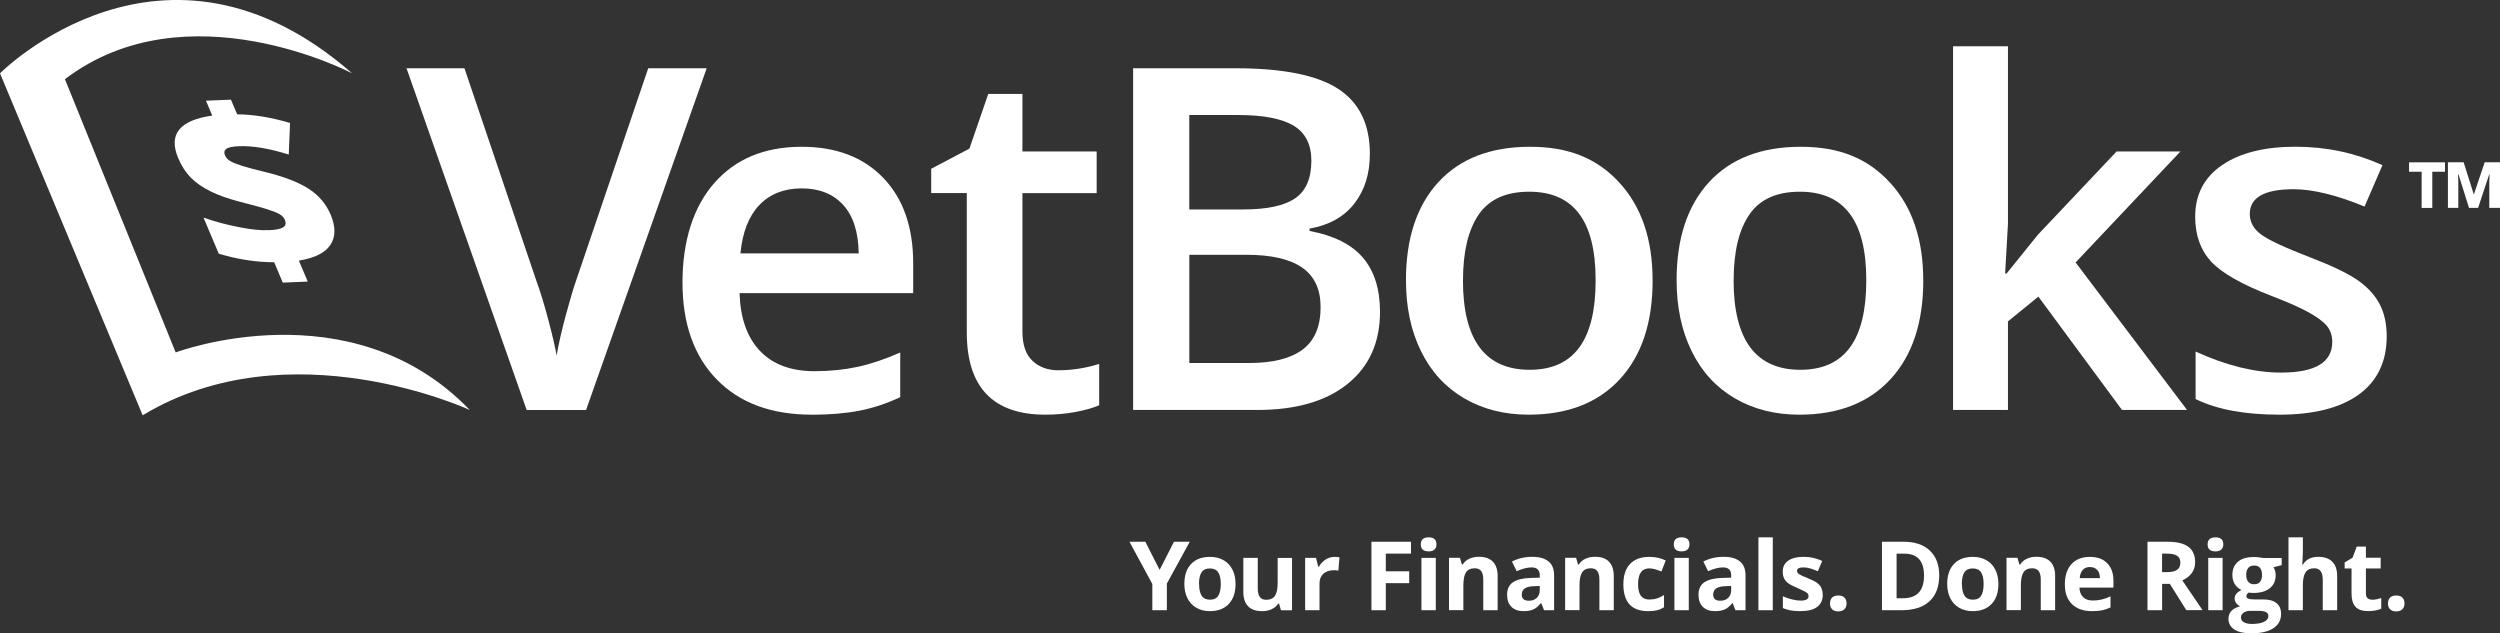 <svg xmlns="http://www.w3.org/2000/svg" width="304" height="77" viewBox="0 0 304 77" fill="none"><rect x="0" y="0" width="304" height="77" fill="#333333" stroke="none"/><g clip-path="url(#clip0_3036_186)"><path d="M78.825 8.3H85.933L71.266 49.857H64.043L49.433 8.3H56.478L65.219 34.139C65.676 35.374 66.165 36.956 66.68 38.903C67.194 40.844 67.531 42.294 67.683 43.239C67.931 41.796 68.312 40.132 68.827 38.235C69.341 36.338 69.761 34.939 70.085 34.026L78.825 8.3Z" fill="white"></path><path d="M98.72 50.424C93.791 50.424 89.942 48.999 87.159 46.144C84.383 43.296 82.992 39.363 82.992 34.359C82.992 29.355 84.282 25.19 86.861 22.253C89.44 19.316 92.984 17.848 97.488 17.848C101.668 17.848 104.977 19.108 107.404 21.629C109.83 24.15 111.044 27.616 111.044 32.034V35.645H89.929C90.024 38.695 90.856 41.04 92.419 42.678C93.982 44.317 96.192 45.136 99.038 45.136C100.912 45.136 102.652 44.96 104.266 44.613C105.879 44.266 107.614 43.68 109.468 42.867V48.294C107.823 49.069 106.165 49.617 104.482 49.945C102.799 50.266 100.88 50.43 98.727 50.43L98.72 50.424ZM97.488 22.908C95.347 22.908 93.632 23.583 92.343 24.925C91.053 26.274 90.285 28.234 90.037 30.811H104.418C104.38 28.215 103.751 26.248 102.525 24.912C101.299 23.576 99.622 22.908 97.482 22.908H97.488Z" fill="white"></path><path d="M128.729 45.023C130.374 45.023 132.013 44.764 133.658 44.254V49.283C132.915 49.604 131.955 49.875 130.78 50.096C129.605 50.316 128.385 50.424 127.128 50.424C120.75 50.424 117.561 47.09 117.561 40.416V23.476H113.235V20.52L117.879 18.075L120.172 11.426H124.326V18.421H133.353V23.482H124.326V40.309C124.326 41.922 124.733 43.107 125.546 43.876C126.359 44.645 127.42 45.029 128.741 45.029L128.729 45.023Z" fill="white"></path><path d="M137.774 8.3H150.212C155.98 8.3 160.147 9.132 162.719 10.802C165.286 12.472 166.575 15.106 166.575 18.705C166.575 21.131 165.946 23.148 164.682 24.761C163.425 26.375 161.608 27.383 159.238 27.799V28.083C162.18 28.631 164.346 29.715 165.73 31.334C167.115 32.954 167.808 35.147 167.808 37.914C167.808 41.645 166.493 44.569 163.869 46.68C161.246 48.791 157.593 49.85 152.912 49.85H137.787V8.3H137.774ZM144.622 25.467H151.209C154.074 25.467 156.164 25.02 157.485 24.119C158.806 23.217 159.461 21.686 159.461 19.53C159.461 17.577 158.749 16.165 157.326 15.296C155.904 14.426 153.642 13.985 150.549 13.985H144.616V25.467H144.622ZM144.622 30.982V44.141H151.902C154.766 44.141 156.933 43.599 158.394 42.508C159.855 41.418 160.585 39.697 160.585 37.347C160.585 35.185 159.842 33.584 158.349 32.544C156.856 31.505 154.595 30.982 151.559 30.982H144.628H144.622Z" fill="white"></path><path d="M200.96 34.082C200.96 39.218 199.632 43.227 196.977 46.107C194.322 48.987 190.625 50.424 185.892 50.424C182.932 50.424 180.315 49.762 178.041 48.432C175.767 47.102 174.02 45.199 172.8 42.716C171.574 40.233 170.965 37.353 170.965 34.076C170.965 28.977 172.286 25.001 174.916 22.139C177.552 19.278 181.268 17.848 186.058 17.848C190.847 17.848 194.271 19.31 196.945 22.24C199.62 25.171 200.954 29.116 200.954 34.082H200.96ZM177.895 34.082C177.895 41.342 180.601 44.966 186.007 44.966C191.413 44.966 194.03 41.336 194.03 34.082C194.03 26.828 191.336 23.312 185.95 23.312C183.123 23.312 181.077 24.238 179.807 26.097C178.536 27.956 177.901 30.616 177.901 34.082H177.895Z" fill="white"></path><path d="M233.871 34.082C233.871 39.218 232.543 43.227 229.888 46.107C227.233 48.987 223.536 50.424 218.804 50.424C215.843 50.424 213.226 49.762 210.952 48.432C208.678 47.102 206.931 45.199 205.712 42.716C204.486 40.233 203.876 37.353 203.876 34.076C203.876 28.977 205.197 25.001 207.827 22.139C210.463 19.278 214.179 17.848 218.969 17.848C223.758 17.848 227.182 19.31 229.856 22.24C232.531 25.171 233.865 29.116 233.865 34.082H233.871ZM210.806 34.082C210.806 41.342 213.512 44.966 218.918 44.966C224.324 44.966 226.941 41.336 226.941 34.082C226.941 26.828 224.247 23.312 218.861 23.312C216.034 23.312 213.989 24.238 212.718 26.097C211.448 27.956 210.812 30.616 210.812 34.082H210.806Z" fill="white"></path><path d="M244.003 33.257L247.814 28.536L257.381 18.415H265.143L252.394 31.914L265.944 49.85H258.035L247.865 36.067L244.168 39.08V49.85H237.492V5.628H244.168V27.2L243.825 33.257H243.997H244.003Z" fill="white"></path><path d="M290.222 40.901C290.222 43.97 289.091 46.327 286.843 47.966C284.587 49.605 281.361 50.424 277.155 50.424C272.95 50.424 269.545 49.787 266.985 48.521V42.748C270.708 44.456 274.176 45.306 277.384 45.306C281.526 45.306 283.603 44.065 283.603 41.582C283.603 40.788 283.374 40.126 282.917 39.59C282.459 39.061 281.704 38.513 280.655 37.939C279.607 37.366 278.146 36.729 276.272 36.004C272.626 34.599 270.155 33.2 268.866 31.801C267.576 30.395 266.935 28.581 266.935 26.343C266.935 23.652 268.027 21.566 270.212 20.073C272.398 18.585 275.377 17.842 279.137 17.842C282.898 17.842 286.385 18.591 289.707 20.085L287.529 25.114C284.111 23.715 281.234 23.009 278.902 23.009C275.351 23.009 273.573 24.011 273.573 26.022C273.573 27.005 274.036 27.843 274.964 28.524C275.891 29.204 277.911 30.143 281.024 31.341C283.641 32.343 285.54 33.263 286.728 34.095C287.91 34.927 288.793 35.891 289.364 36.981C289.936 38.072 290.222 39.376 290.222 40.889V40.901Z" fill="white"></path><path d="M21.363 42.855L7.896 9.629C22.735 -1.664 42.821 8.917 42.821 8.917C19.883 -11.149 0 8.917 0 8.917L17.348 50.499C35.217 39.697 57.126 49.856 57.126 49.856C42.675 34.832 21.363 42.855 21.363 42.855Z" fill="white"></path><path d="M33.343 31.889C31.164 31.889 28.916 31.543 26.603 30.849L24.748 26.463C26.102 26.936 27.518 27.32 28.998 27.61C30.478 27.906 31.717 28.032 32.727 27.988C33.559 27.956 34.131 27.837 34.436 27.641C34.741 27.446 34.81 27.137 34.633 26.715C34.512 26.425 34.264 26.186 33.902 25.99C33.54 25.801 32.975 25.587 32.219 25.36C31.463 25.133 30.453 24.862 29.195 24.541C27.779 24.175 26.578 23.753 25.6 23.268C24.621 22.782 23.821 22.228 23.205 21.604C22.589 20.98 22.081 20.192 21.674 19.241C21.058 17.785 21.096 16.631 21.788 15.768C22.481 14.905 23.821 14.338 25.809 14.054L25.047 12.245L28.083 12.119L28.839 13.903C30.828 13.922 32.968 14.268 35.268 14.955L35.115 18.793C32.721 18.049 30.701 17.709 29.062 17.779C28.28 17.81 27.766 17.917 27.518 18.106C27.27 18.289 27.22 18.547 27.359 18.888C27.48 19.178 27.696 19.417 28.007 19.593C28.318 19.776 28.808 19.972 29.468 20.18C30.135 20.388 31.037 20.627 32.174 20.898C34.493 21.465 36.278 22.146 37.517 22.946C38.762 23.74 39.657 24.799 40.21 26.11C40.832 27.591 40.82 28.814 40.172 29.784C39.524 30.755 38.247 31.385 36.341 31.687L37.421 34.24L34.385 34.366L33.343 31.895V31.889Z" fill="white"></path><path d="M295.774 25.284H294.472V20.886H292.941V19.738H297.311V20.886H295.767V25.284H295.774ZM300.233 25.284L298.956 21.213H298.899L298.931 22.064V25.278H297.667V19.732H299.579L300.817 23.658L302.139 19.732H304V25.278H302.698V22.14L302.73 21.207H302.685L301.338 25.278H300.239L300.233 25.284Z" fill="white"></path><path d="M141.008 69.305L142.754 65.877H144.673L141.89 70.963V74.202H140.125V71.019L137.342 65.877H139.273L141.014 69.305H141.008Z" fill="white"></path><path d="M150.244 71.007C150.244 72.04 149.97 72.853 149.418 73.439C148.865 74.025 148.103 74.315 147.118 74.315C146.502 74.315 145.956 74.183 145.486 73.912C145.016 73.647 144.654 73.263 144.399 72.758C144.145 72.254 144.018 71.675 144.018 71.007C144.018 69.967 144.291 69.16 144.838 68.58C145.384 68 146.153 67.717 147.144 67.717C147.76 67.717 148.306 67.849 148.776 68.114C149.246 68.379 149.608 68.763 149.862 69.261C150.116 69.759 150.244 70.338 150.244 71.007ZM145.81 71.007C145.81 71.637 145.911 72.109 146.121 72.437C146.331 72.765 146.667 72.922 147.137 72.922C147.607 72.922 147.938 72.765 148.141 72.443C148.344 72.122 148.446 71.643 148.446 71.013C148.446 70.383 148.344 69.91 148.135 69.595C147.925 69.28 147.588 69.122 147.118 69.122C146.648 69.122 146.318 69.28 146.108 69.595C145.899 69.91 145.797 70.383 145.797 71.013L145.81 71.007Z" fill="white"></path><path d="M155.764 74.202L155.529 73.389H155.44C155.249 73.685 154.989 73.912 154.639 74.076C154.29 74.24 153.903 74.315 153.464 74.315C152.708 74.315 152.143 74.114 151.762 73.717C151.381 73.313 151.19 72.74 151.19 71.99V67.837H152.943V71.555C152.943 72.015 153.026 72.355 153.191 72.588C153.356 72.822 153.617 72.935 153.979 72.935C154.468 72.935 154.824 72.771 155.04 72.45C155.256 72.129 155.364 71.587 155.364 70.837V67.843H157.11V74.208H155.77L155.764 74.202Z" fill="white"></path><path d="M162.288 67.717C162.523 67.717 162.719 67.736 162.878 67.767L162.745 69.393C162.605 69.355 162.434 69.337 162.23 69.337C161.671 69.337 161.239 69.481 160.922 69.765C160.611 70.049 160.452 70.446 160.452 70.962V74.202H158.705V67.837H160.032L160.293 68.908H160.382C160.579 68.549 160.852 68.265 161.189 68.044C161.525 67.824 161.894 67.717 162.294 67.717H162.288Z" fill="white"></path><path d="M168.513 74.202H166.766V65.877H171.575V67.32H168.513V69.469H171.359V70.912H168.513V74.202Z" fill="white"></path><path d="M172.769 66.192C172.769 65.625 173.086 65.341 173.722 65.341C174.357 65.341 174.674 65.625 174.674 66.192C174.674 66.463 174.598 66.671 174.433 66.822C174.274 66.973 174.039 67.049 173.722 67.049C173.086 67.049 172.769 66.765 172.769 66.192ZM174.592 74.202H172.845V67.837H174.592V74.202Z" fill="white"></path><path d="M182.113 74.202H180.366V70.484C180.366 70.023 180.283 69.677 180.118 69.45C179.953 69.223 179.693 69.103 179.331 69.103C178.842 69.103 178.486 69.267 178.27 69.589C178.054 69.91 177.946 70.452 177.946 71.202V74.196H176.199V67.83H177.533L177.768 68.643H177.863C178.06 68.335 178.327 68.101 178.67 67.944C179.013 67.786 179.401 67.704 179.839 67.704C180.582 67.704 181.154 67.906 181.535 68.303C181.916 68.7 182.113 69.28 182.113 70.036V74.183V74.202Z" fill="white"></path><path d="M187.754 74.202L187.417 73.338H187.373C187.08 73.704 186.775 73.963 186.464 74.101C186.153 74.246 185.746 74.315 185.245 74.315C184.628 74.315 184.146 74.139 183.79 73.792C183.434 73.446 183.263 72.948 183.263 72.299C183.263 71.65 183.498 71.126 183.974 70.805C184.451 70.484 185.168 70.307 186.128 70.276L187.239 70.244V69.967C187.239 69.324 186.909 68.996 186.242 68.996C185.727 68.996 185.124 69.148 184.432 69.456L183.853 68.284C184.59 67.9 185.41 67.711 186.312 67.711C187.214 67.711 187.83 67.894 188.294 68.265C188.757 68.637 188.98 69.204 188.98 69.961V74.202H187.76H187.754ZM187.239 71.252L186.56 71.278C186.051 71.29 185.67 71.385 185.422 71.549C185.175 71.719 185.048 71.971 185.048 72.311C185.048 72.803 185.334 73.049 185.899 73.049C186.305 73.049 186.629 72.935 186.871 72.702C187.112 72.469 187.233 72.16 187.233 71.782V71.259L187.239 71.252Z" fill="white"></path><path d="M196.234 74.202H194.487V70.484C194.487 70.023 194.405 69.677 194.239 69.45C194.074 69.223 193.814 69.103 193.452 69.103C192.963 69.103 192.607 69.267 192.391 69.589C192.175 69.91 192.067 70.452 192.067 71.202V74.196H190.32V67.83H191.654L191.889 68.643H191.984C192.181 68.335 192.448 68.101 192.791 67.944C193.134 67.786 193.522 67.704 193.96 67.704C194.703 67.704 195.275 67.906 195.656 68.303C196.037 68.7 196.234 69.28 196.234 70.036V74.183V74.202Z" fill="white"></path><path d="M200.401 74.315C198.406 74.315 197.403 73.225 197.403 71.051C197.403 69.967 197.676 69.141 198.216 68.574C198.762 68 199.537 67.717 200.554 67.717C201.297 67.717 201.964 67.862 202.548 68.152L202.034 69.494C201.76 69.387 201.5 69.292 201.265 69.223C201.03 69.154 200.789 69.116 200.554 69.116C199.645 69.116 199.188 69.759 199.188 71.038C199.188 72.317 199.645 72.903 200.554 72.903C200.89 72.903 201.201 72.859 201.487 72.771C201.773 72.683 202.059 72.544 202.345 72.355V73.843C202.059 74.019 201.773 74.145 201.487 74.214C201.195 74.284 200.833 74.315 200.395 74.315H200.401Z" fill="white"></path><path d="M203.533 66.192C203.533 65.625 203.85 65.341 204.486 65.341C205.121 65.341 205.438 65.625 205.438 66.192C205.438 66.463 205.362 66.671 205.197 66.822C205.038 66.973 204.803 67.049 204.486 67.049C203.85 67.049 203.533 66.765 203.533 66.192ZM205.356 74.202H203.609V67.837H205.356V74.202Z" fill="white"></path><path d="M211.028 74.202L210.692 73.338H210.647C210.355 73.704 210.05 73.963 209.739 74.101C209.428 74.246 209.021 74.315 208.519 74.315C207.903 74.315 207.42 74.139 207.065 73.792C206.709 73.446 206.537 72.948 206.537 72.299C206.537 71.65 206.772 71.126 207.249 70.805C207.725 70.484 208.443 70.307 209.402 70.276L210.514 70.244V69.967C210.514 69.324 210.184 68.996 209.517 68.996C209.002 68.996 208.399 69.148 207.706 69.456L207.128 68.284C207.865 67.9 208.684 67.711 209.586 67.711C210.488 67.711 211.105 67.894 211.568 68.265C212.032 68.637 212.254 69.204 212.254 69.961V74.202H211.035H211.028ZM210.514 71.252L209.834 71.278C209.326 71.29 208.945 71.385 208.697 71.549C208.449 71.719 208.322 71.971 208.322 72.311C208.322 72.803 208.608 73.049 209.174 73.049C209.58 73.049 209.904 72.935 210.145 72.702C210.387 72.469 210.508 72.16 210.508 71.782V71.259L210.514 71.252Z" fill="white"></path><path d="M215.57 74.202H213.823V65.341H215.57V74.202Z" fill="white"></path><path d="M221.649 72.311C221.649 72.967 221.421 73.458 220.963 73.805C220.506 74.145 219.82 74.315 218.911 74.315C218.441 74.315 218.048 74.284 217.717 74.221C217.387 74.158 217.082 74.063 216.796 73.944V72.507C217.12 72.658 217.489 72.784 217.895 72.885C218.302 72.986 218.664 73.036 218.969 73.036C219.604 73.036 219.921 72.853 219.921 72.488C219.921 72.349 219.877 72.242 219.794 72.154C219.712 72.066 219.566 71.971 219.356 71.864C219.146 71.757 218.873 71.631 218.53 71.486C218.035 71.278 217.673 71.089 217.444 70.918C217.215 70.748 217.044 70.547 216.942 70.32C216.834 70.093 216.783 69.816 216.783 69.488C216.783 68.921 217.006 68.486 217.444 68.177C217.889 67.868 218.511 67.711 219.324 67.711C220.137 67.711 220.849 67.875 221.579 68.209L221.052 69.463C220.728 69.324 220.43 69.217 220.15 69.129C219.871 69.04 219.585 68.996 219.293 68.996C218.778 68.996 218.518 69.135 218.518 69.412C218.518 69.57 218.6 69.702 218.765 69.816C218.931 69.929 219.299 70.099 219.858 70.32C220.36 70.522 220.728 70.71 220.957 70.881C221.192 71.057 221.363 71.259 221.471 71.486C221.579 71.713 221.637 71.984 221.637 72.299L221.649 72.311Z" fill="white"></path><path d="M222.532 73.383C222.532 73.061 222.621 72.822 222.793 72.658C222.964 72.494 223.218 72.412 223.542 72.412C223.866 72.412 224.108 72.494 224.279 72.664C224.451 72.828 224.54 73.067 224.54 73.383C224.54 73.698 224.451 73.918 224.273 74.088C224.095 74.259 223.853 74.347 223.536 74.347C223.218 74.347 222.964 74.265 222.793 74.095C222.615 73.925 222.526 73.685 222.526 73.383H222.532Z" fill="white"></path><path d="M235.809 69.96C235.809 71.328 235.415 72.381 234.627 73.112C233.839 73.843 232.709 74.202 231.222 74.202H228.846V65.877H231.483C232.855 65.877 233.916 66.236 234.671 66.954C235.427 67.673 235.809 68.675 235.809 69.96ZM233.96 70.005C233.96 68.215 233.166 67.326 231.572 67.326H230.625V72.746H231.387C233.102 72.746 233.96 71.832 233.96 70.011V70.005Z" fill="white"></path><path d="M243.005 71.007C243.005 72.04 242.732 72.853 242.18 73.439C241.627 74.025 240.865 74.315 239.88 74.315C239.264 74.315 238.718 74.183 238.248 73.912C237.778 73.647 237.416 73.263 237.161 72.758C236.907 72.261 236.78 71.675 236.78 71.007C236.78 69.967 237.053 69.16 237.6 68.58C238.146 68 238.915 67.717 239.906 67.717C240.522 67.717 241.068 67.849 241.538 68.114C242.008 68.379 242.37 68.763 242.624 69.261C242.878 69.759 243.005 70.338 243.005 71.007ZM238.572 71.007C238.572 71.637 238.673 72.109 238.883 72.437C239.092 72.765 239.429 72.922 239.899 72.922C240.369 72.922 240.7 72.765 240.903 72.443C241.106 72.122 241.208 71.643 241.208 71.013C241.208 70.383 241.106 69.91 240.897 69.595C240.693 69.28 240.35 69.122 239.88 69.122C239.41 69.122 239.08 69.28 238.87 69.595C238.661 69.91 238.559 70.383 238.559 71.013L238.572 71.007Z" fill="white"></path><path d="M249.904 74.202H248.157V70.484C248.157 70.023 248.075 69.677 247.91 69.45C247.744 69.223 247.484 69.103 247.122 69.103C246.633 69.103 246.277 69.267 246.061 69.589C245.845 69.91 245.737 70.452 245.737 71.202V74.196H243.99V67.83H245.324L245.559 68.643H245.655C245.851 68.335 246.118 68.101 246.461 67.944C246.804 67.786 247.192 67.704 247.63 67.704C248.373 67.704 248.945 67.906 249.326 68.303C249.707 68.7 249.904 69.28 249.904 70.036V74.183V74.202Z" fill="white"></path><path d="M254.376 74.315C253.347 74.315 252.534 74.032 251.956 73.464C251.372 72.897 251.086 72.097 251.086 71.063C251.086 70.03 251.353 69.173 251.892 68.593C252.432 68.013 253.176 67.717 254.122 67.717C255.069 67.717 255.736 67.975 256.237 68.486C256.739 68.996 256.993 69.708 256.993 70.609V71.454H252.858C252.877 71.946 253.023 72.33 253.303 72.607C253.582 72.885 253.963 73.023 254.459 73.023C254.846 73.023 255.208 72.985 255.558 72.903C255.901 72.822 256.263 72.695 256.638 72.519V73.861C256.333 74.013 256.002 74.126 255.659 74.202C255.31 74.277 254.884 74.315 254.383 74.315H254.376ZM254.128 68.952C253.76 68.952 253.468 69.072 253.258 69.305C253.049 69.538 252.928 69.872 252.896 70.301H255.354C255.348 69.872 255.234 69.538 255.018 69.305C254.802 69.072 254.503 68.952 254.135 68.952H254.128Z" fill="white"></path><path d="M262.914 71.007V74.202H261.135V65.877H263.581C264.718 65.877 265.563 66.085 266.109 66.494C266.655 66.904 266.928 67.534 266.928 68.372C266.928 68.864 266.795 69.299 266.522 69.677C266.249 70.055 265.867 70.358 265.366 70.572C266.63 72.444 267.449 73.654 267.83 74.196H265.855L263.854 71H262.907L262.914 71.007ZM262.914 69.57H263.485C264.051 69.57 264.464 69.475 264.73 69.293C264.997 69.11 265.131 68.814 265.131 68.416C265.131 68.019 264.997 67.742 264.718 67.572C264.445 67.402 264.019 67.32 263.447 67.32H262.907V69.57H262.914Z" fill="white"></path><path d="M268.446 66.192C268.446 65.625 268.764 65.341 269.399 65.341C270.034 65.341 270.352 65.625 270.352 66.192C270.352 66.463 270.276 66.671 270.111 66.822C269.952 66.973 269.717 67.049 269.399 67.049C268.764 67.049 268.446 66.765 268.446 66.192ZM270.269 74.202H268.523V67.837H270.269V74.202Z" fill="white"></path><path d="M277.454 67.837V68.719L276.45 68.977C276.634 69.261 276.723 69.582 276.723 69.935C276.723 70.616 276.482 71.152 276.006 71.53C275.523 71.914 274.856 72.103 274.005 72.103L273.687 72.084L273.427 72.059C273.249 72.198 273.16 72.349 273.16 72.513C273.16 72.765 273.484 72.891 274.125 72.891H275.218C275.923 72.891 276.457 73.042 276.825 73.338C277.193 73.635 277.378 74.076 277.378 74.662C277.378 75.406 277.066 75.985 276.438 76.395C275.809 76.805 274.913 77.013 273.744 77.013C272.849 77.013 272.162 76.855 271.692 76.546C271.222 76.237 270.981 75.803 270.981 75.248C270.981 74.864 271.102 74.542 271.343 74.284C271.584 74.025 271.94 73.843 272.404 73.729C272.226 73.653 272.067 73.528 271.934 73.357C271.8 73.187 271.731 73.004 271.731 72.809C271.731 72.57 271.8 72.362 271.94 72.204C272.08 72.04 272.283 71.883 272.556 71.731C272.22 71.586 271.953 71.353 271.756 71.038C271.559 70.717 271.457 70.345 271.457 69.91C271.457 69.217 271.686 68.681 272.143 68.297C272.601 67.912 273.249 67.73 274.094 67.73C274.271 67.73 274.487 67.748 274.735 67.78C274.983 67.811 275.142 67.837 275.212 67.849H277.448L277.454 67.837ZM272.505 75.103C272.505 75.343 272.62 75.532 272.855 75.664C273.09 75.796 273.414 75.872 273.827 75.872C274.456 75.872 274.945 75.784 275.301 75.614C275.656 75.443 275.834 75.21 275.834 74.914C275.834 74.674 275.726 74.511 275.516 74.416C275.307 74.322 274.983 74.278 274.538 74.278H273.63C273.306 74.278 273.039 74.353 272.823 74.504C272.607 74.656 272.499 74.851 272.499 75.097L272.505 75.103ZM273.141 69.923C273.141 70.269 273.217 70.54 273.382 70.742C273.547 70.944 273.782 71.044 274.106 71.044C274.43 71.044 274.678 70.944 274.83 70.742C274.983 70.54 275.059 70.269 275.059 69.923C275.059 69.154 274.742 68.769 274.106 68.769C273.471 68.769 273.141 69.154 273.141 69.923Z" fill="white"></path><path d="M284.194 74.202H282.447V70.484C282.447 69.564 282.104 69.103 281.411 69.103C280.922 69.103 280.567 69.267 280.351 69.601C280.135 69.929 280.027 70.465 280.027 71.208V74.202H278.28V65.341H280.027V67.144C280.027 67.282 280.014 67.616 279.989 68.133L279.95 68.643H280.039C280.427 68.019 281.049 67.711 281.901 67.711C282.656 67.711 283.228 67.912 283.616 68.316C284.01 68.719 284.2 69.293 284.2 70.049V74.196L284.194 74.202Z" fill="white"></path><path d="M288.462 72.929C288.767 72.929 289.136 72.859 289.561 72.727V74.019C289.123 74.214 288.589 74.309 287.954 74.309C287.255 74.309 286.741 74.132 286.423 73.779C286.106 73.427 285.947 72.903 285.947 72.198V69.129H285.108V68.391L286.074 67.811L286.576 66.469H287.694V67.824H289.491V69.129H287.694V72.198C287.694 72.444 287.764 72.626 287.903 72.746C288.043 72.866 288.227 72.922 288.456 72.922L288.462 72.929Z" fill="white"></path><path d="M290.381 73.383C290.381 73.061 290.47 72.822 290.641 72.658C290.813 72.494 291.067 72.412 291.391 72.412C291.715 72.412 291.956 72.494 292.128 72.664C292.299 72.828 292.388 73.067 292.388 73.383C292.388 73.698 292.299 73.918 292.121 74.088C291.944 74.259 291.702 74.347 291.385 74.347C291.067 74.347 290.813 74.265 290.641 74.095C290.463 73.925 290.375 73.685 290.375 73.383H290.381Z" fill="white"></path></g><defs><clipPath id="clip0_3036_186"><rect width="304" height="77" fill="white"></rect></clipPath></defs></svg>